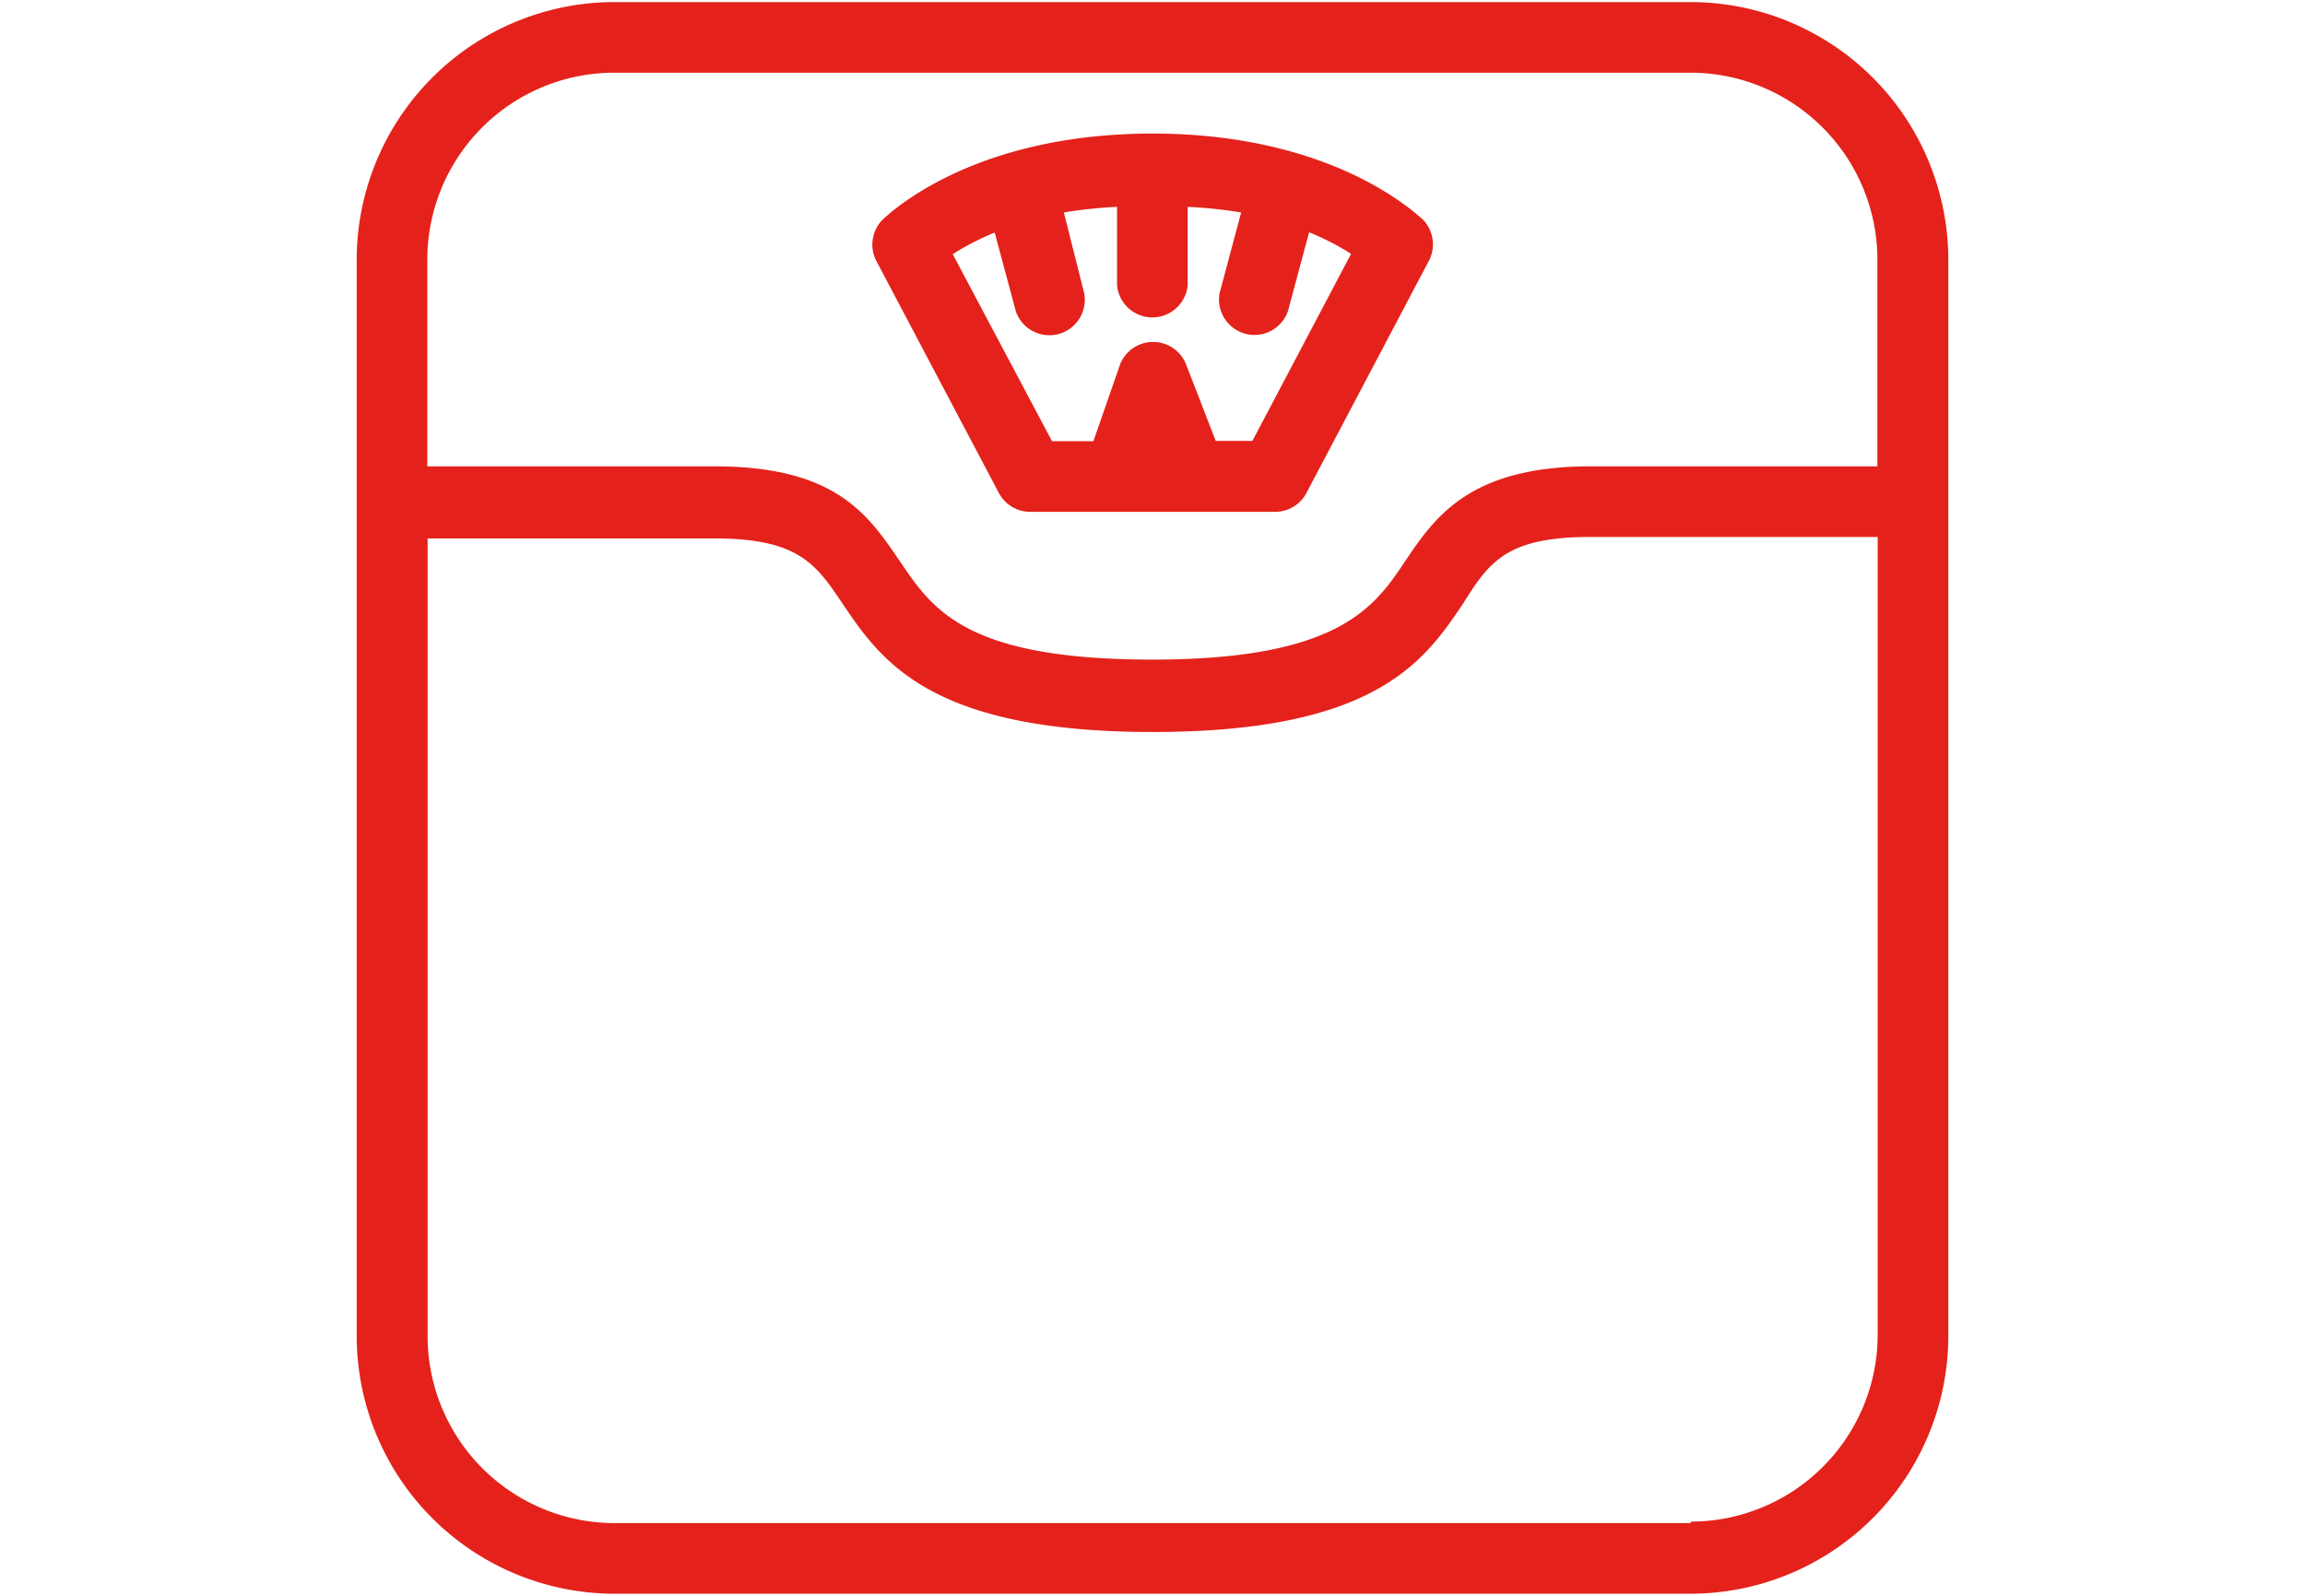 <svg id="Ebene_1" data-name="Ebene 1" xmlns="http://www.w3.org/2000/svg" viewBox="0 0 78 54"><defs><style>.cls-1{fill:#e4221b;}</style></defs><title>Zeichenfläche 14</title><path class="cls-1" d="M57.21.07H20.79a8.73,8.73,0,0,0-8.72,8.72V45.21a8.73,8.73,0,0,0,8.72,8.72H57.21a8.73,8.73,0,0,0,8.72-8.72V8.79A8.73,8.73,0,0,0,57.21.07ZM20.79,2.46H57.21a6.33,6.33,0,0,1,6.32,6.32v7H53.83c-4.11,0-5.28,1.72-6.3,3.24s-2.23,3.3-8.53,3.3-7.43-1.68-8.53-3.3-2.19-3.24-6.3-3.24H14.46v-7a6.33,6.33,0,0,1,6.32-6.32ZM57.21,51.54H20.79a6.33,6.33,0,0,1-6.32-6.32v-27h9.71c2.84,0,3.43.87,4.32,2.19,1.31,1.94,2.95,4.36,10.51,4.36s9.2-2.41,10.51-4.36C50.4,19,51,18.17,53.83,18.17h9.71v27a6.33,6.33,0,0,1-6.32,6.32Zm0,0"/><path class="cls-1" d="M33.8,16.68a1.2,1.2,0,0,0,1.06.64h8.29a1.2,1.2,0,0,0,1.06-.64l4.14-7.85a1.2,1.2,0,0,0-.2-1.4C48,7.32,45.21,4.52,39,4.52s-9,2.8-9.14,2.92a1.2,1.2,0,0,0-.2,1.4Zm-.14-8.81.72,2.68a1.2,1.2,0,0,0,2.31-.62L36,7.19A15,15,0,0,1,37.8,7V9.65a1.2,1.2,0,0,0,2.39,0V7A15.36,15.36,0,0,1,42,7.19l-.73,2.73a1.2,1.2,0,0,0,2.31.62l.72-2.68a8.84,8.84,0,0,1,1.42.73l-3.34,6.33H41.14l-1-2.58a1.2,1.2,0,0,0-2.24,0L37,14.93h-1.4L32.24,8.6a8.78,8.78,0,0,1,1.42-.73Zm0,0"/></svg>